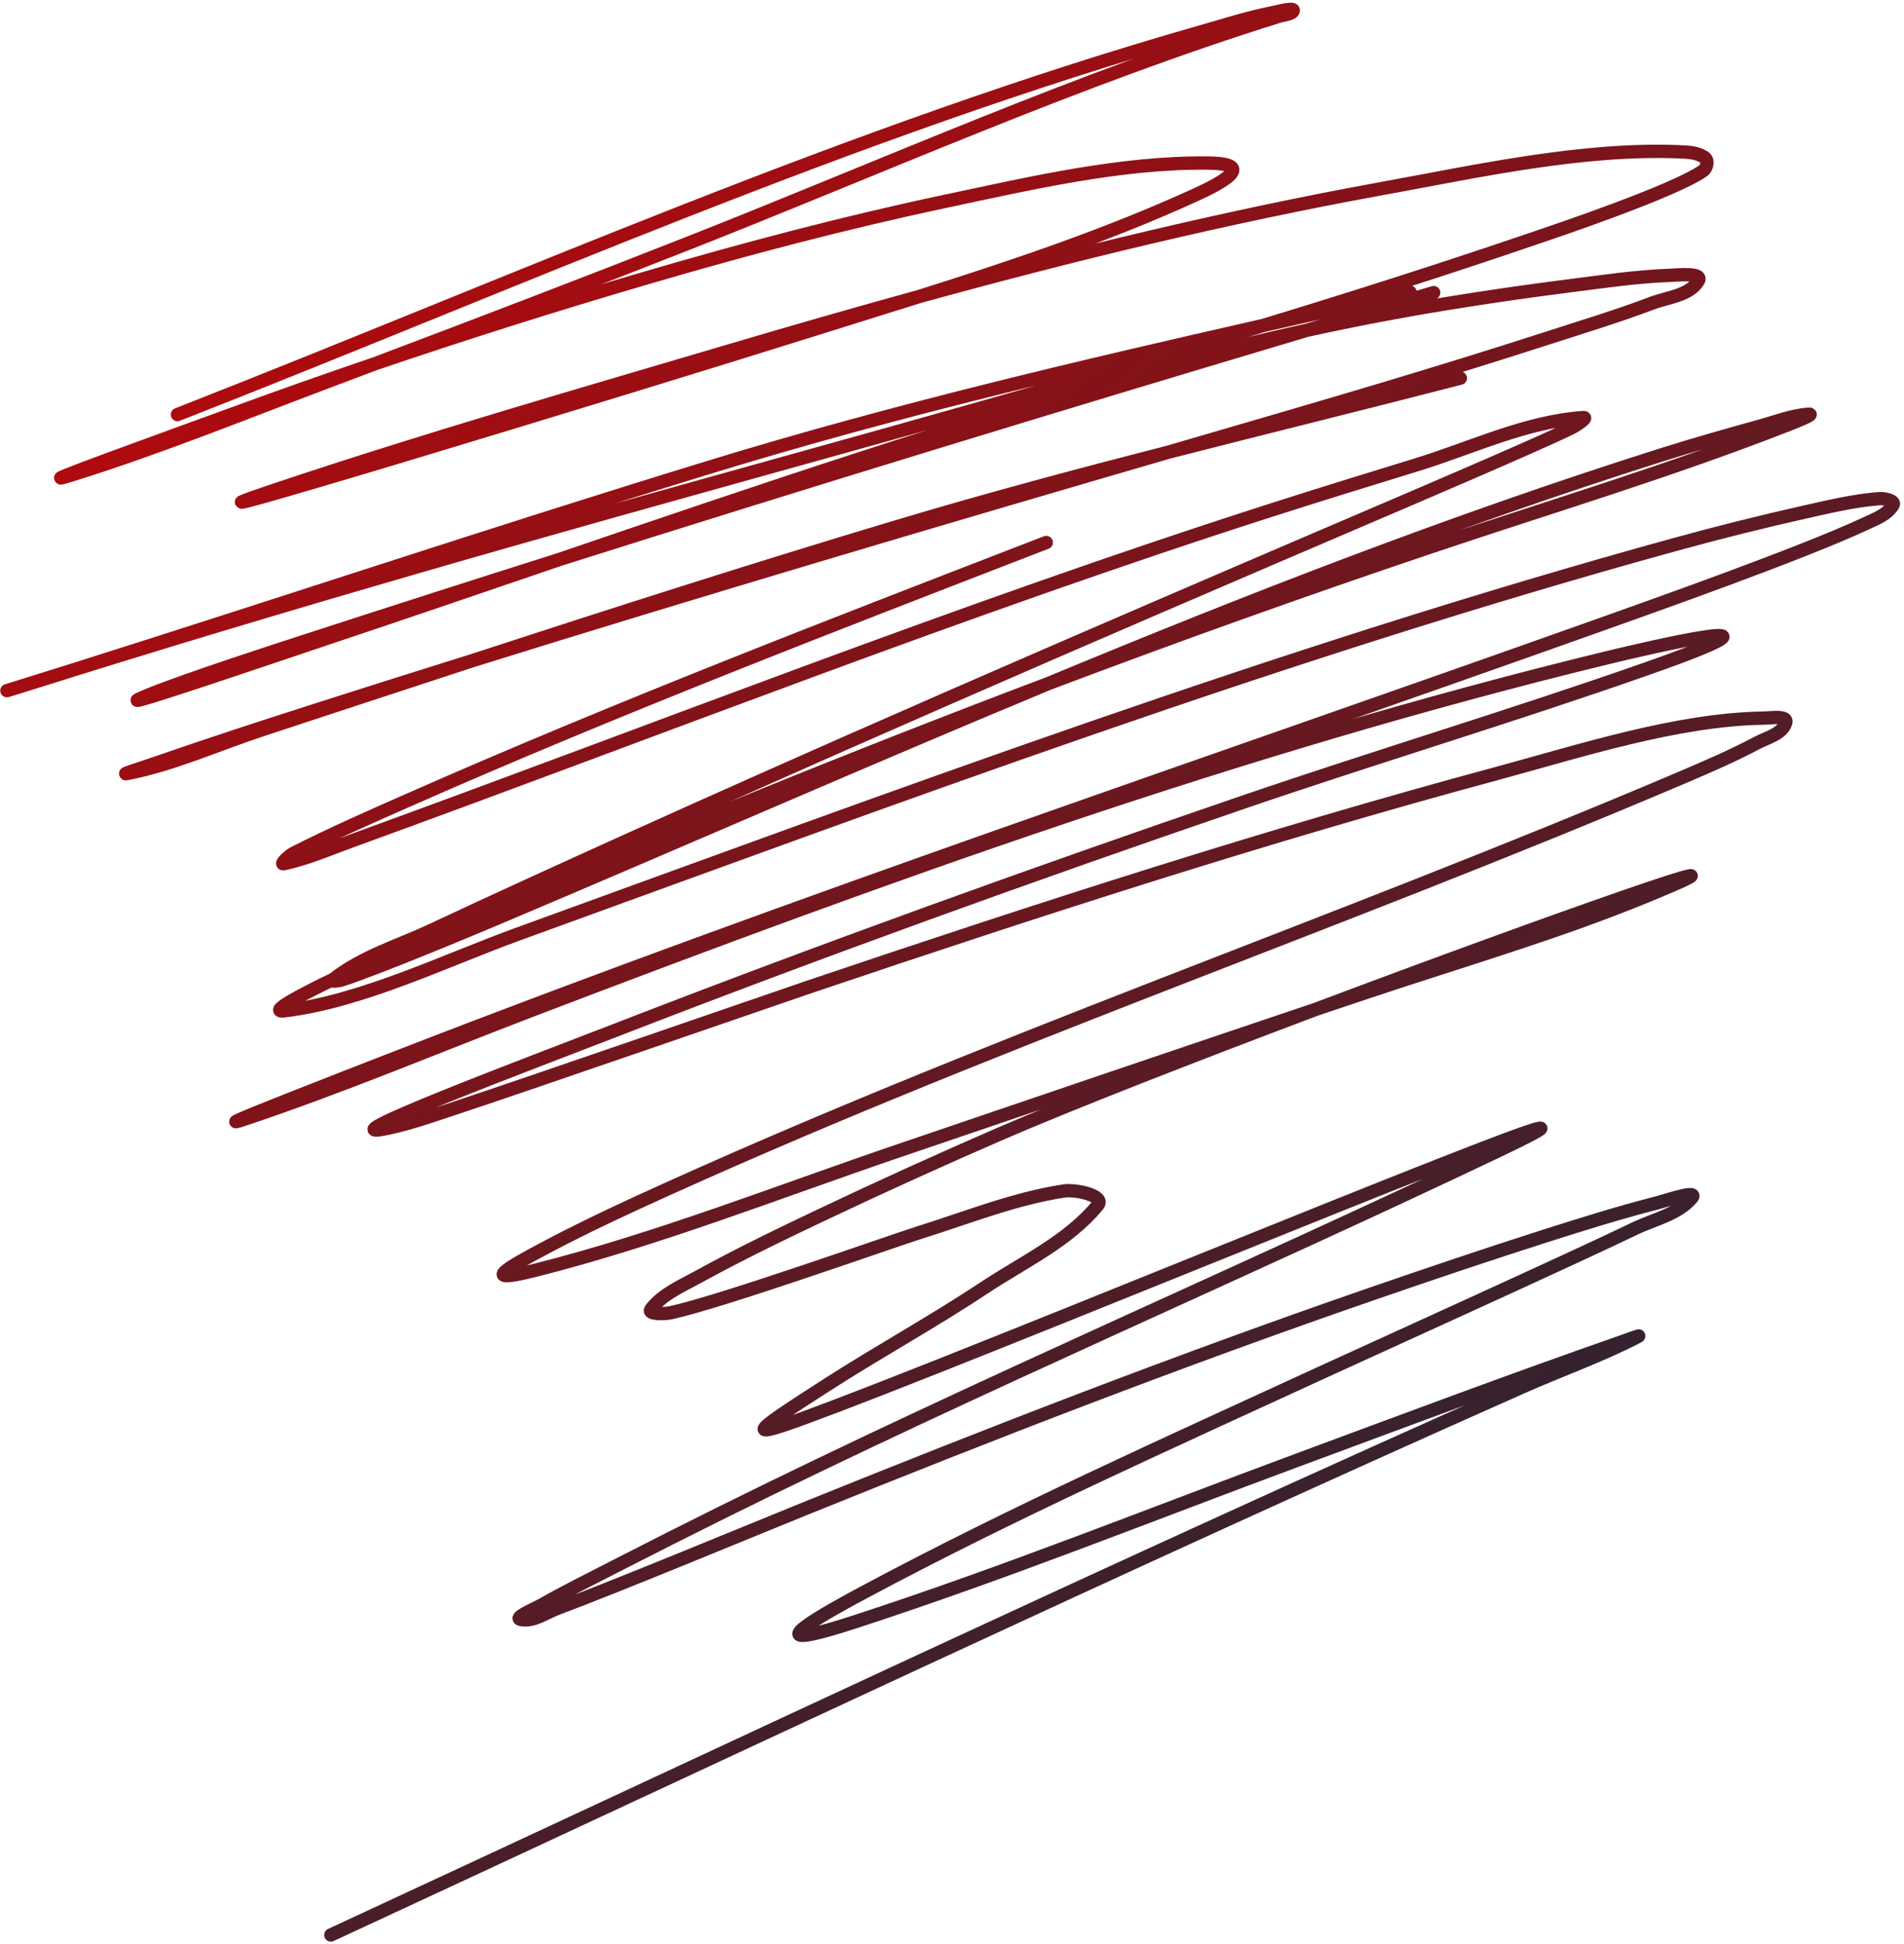 <svg width="429" height="438" viewBox="0 0 429 438" fill="none" xmlns="http://www.w3.org/2000/svg">
<path d="M39.982 93.393C116.53 63.416 191.913 29.591 271.086 7.034C276.19 5.58 281.32 3.932 286.536 2.901C288.081 2.596 292.246 1.429 291.255 2.653C290.805 3.209 288.877 3.444 288.191 3.658C242.917 17.776 199.522 37.272 155.448 54.645C131.872 63.938 108.196 72.984 84.489 81.937M84.489 81.937C80.864 83.306 77.239 84.672 73.613 86.037C54.627 93.186 35.61 100.923 16.22 106.97C3.737 110.862 40.626 97.577 52.904 93.083C63.389 89.245 73.919 85.53 84.489 81.937ZM84.489 81.937C104.658 75.08 124.975 68.664 145.419 62.667C167.792 56.104 190.32 50.152 213.132 45.32C232.221 41.277 252.56 36.502 272.222 36.731C283.545 36.864 274.883 41.377 269.452 43.86C249.402 53.028 228.269 60.116 207.136 66.79M207.136 66.79C199.169 69.306 191.202 71.764 183.293 74.252C143.175 86.872 22.492 123.61 62.368 110.247C95.925 99.003 130.089 89.17 164.015 79.138C178.368 74.893 192.733 70.752 207.136 66.79ZM207.136 66.79C241.569 57.318 276.22 48.867 311.451 42.461C332.735 38.591 356.389 33.323 378.322 34.187L378.376 34.189C380.372 34.267 382.624 34.356 384.192 35.587C384.953 36.184 384.562 37.908 383.766 38.46C376.905 43.219 349.568 52.366 346.707 53.345C326.139 60.382 305.445 66.984 284.671 73.308M284.671 73.308C228.824 90.31 172.393 105.3 116.228 121.301C86.263 129.838 56.375 138.614 26.598 147.783C23.283 148.804 19.971 149.834 16.661 150.868M284.671 73.308C242.983 82.78 201.592 92.473 160.496 105.05C112.383 119.773 64.642 135.719 16.661 150.868M284.671 73.308C295.662 70.811 306.673 68.33 317.705 65.815M16.661 150.868C11.854 152.369 7.05 153.879 2.242 155.378C-1.207 156.454 9.144 153.235 12.591 152.151C13.948 151.724 15.305 151.296 16.661 150.868ZM323.024 65.918C313.499 68.737 303.977 71.565 294.457 74.404M294.457 74.404C238.189 91.18 182.01 108.314 126.029 126.039M294.457 74.404C283.478 76.812 272.571 79.537 261.708 82.591C216.005 95.443 170.987 110.703 126.029 126.039M294.457 74.404C304.974 72.097 315.556 70.081 326.228 68.345C335.273 66.874 344.346 65.564 353.438 64.412C360.923 63.463 368.408 62.334 375.947 62.042C378.217 61.954 383.81 61.33 382.647 63.281C380.672 66.594 375.827 66.93 372.22 68.295C364.308 71.289 356.2 73.736 348.151 76.339C322.92 84.497 297.465 91.904 272.007 99.312L269.095 100.159C267.115 100.735 265.136 101.312 263.156 101.888M126.029 126.039C106.604 132.19 87.203 138.411 67.83 144.714C63.5 146.123 42.282 152.969 33.536 156.534C20.237 161.954 60.975 148.042 74.593 143.486C91.753 137.746 108.886 131.887 126.029 126.039ZM263.156 101.888C210.726 117.161 158.346 132.625 106.216 148.896M263.156 101.888C242.864 107.096 222.617 112.506 202.44 118.546C170.216 128.194 138.187 138.455 106.216 148.896M263.156 101.888C285.073 96.264 307.042 90.877 329.033 85.188M106.216 148.896C94.729 152.482 83.254 156.106 71.793 159.777C58.917 163.9 46.817 167.843 34.176 172.241C32.335 172.882 26.771 174.623 28.683 174.248C39.169 172.192 49.023 167.689 59.172 164.349C74.85 159.188 90.526 154.021 106.216 148.896ZM235.739 122.21C187.537 140.842 139.322 159.376 92.026 180.24C83.315 184.082 74.586 187.909 66.107 192.238C65.162 192.72 62.912 194.8 63.948 194.575C69.292 193.417 74.354 191.202 79.494 189.336C148.512 164.275 216.625 137.285 286.602 114.865C297.4 111.405 308.236 108.064 319.076 104.738C331.558 100.909 343.737 94.969 356.762 94.063C357.917 93.983 355.18 95.828 354.146 96.347C347.226 99.823 312.515 114.611 309.101 116.071C245.602 143.228 182.216 170.572 119.409 199.305C112.037 202.678 104.676 206.072 97.338 209.516C89.845 213.033 81.588 215.459 75.113 220.603M75.113 220.603C75.044 220.658 74.975 220.714 74.906 220.769C74.374 221.2 76.309 220.976 76.961 220.765C85.359 218.039 106.869 209.027 112.497 206.649C153.831 189.184 194.881 171.143 236.265 153.964M75.113 220.603C75.924 220.216 76.65 219.874 77.234 219.603C85.925 215.566 94.694 211.698 103.487 207.892C147.366 188.903 191.586 170.837 236.265 153.964M75.113 220.603C69.475 223.299 59.694 228.242 64.146 227.698C81.598 225.564 100.35 216.36 116.62 210.453C202.914 179.123 288.999 146.976 377.605 122.607C387.278 119.947 397.014 117.509 406.802 115.314C412.301 114.081 417.824 112.769 423.442 112.327C424.574 112.238 427.109 112.784 426.532 113.762C425.213 116 422.401 116.983 420.049 118.084C405.99 124.665 371.015 137.016 360.374 140.804C270.273 172.88 179.588 203.215 90.402 237.815C78.716 242.349 43.676 255.947 55.56 251.959C77.239 244.684 98.554 235.691 119.893 227.542C199.511 197.138 279.415 168.261 362.36 148.114C370.702 146.088 410.529 136.773 370.985 150.661C340.891 161.231 310.299 170.385 280.118 180.71C232.582 196.972 185.311 214.008 138.468 232.174C121.382 238.801 70.133 258.028 88.017 254.025C93.459 252.807 98.717 250.875 104.014 249.134C116.396 245.067 177.559 223.93 182.554 222.245C233.714 204.984 285.084 188.322 337.23 174.256C355.672 169.281 377.752 162.058 397.356 161.771C399.056 161.746 402.808 161.114 402.361 162.755C401.66 165.331 398.185 166.134 395.827 167.387C390.432 170.254 384.807 172.678 379.185 175.072C301.16 208.31 220.65 235.555 143.521 270.978C136.416 274.241 129.367 277.636 122.467 281.312C115.067 285.254 107.355 289.497 120.51 286.18C148.164 279.208 175.294 268.502 202.241 259.323C233.619 248.635 264.997 237.955 296.417 227.391M236.265 153.964C281.538 135.171 327.211 117.409 374.094 102.558C381.594 100.183 389.164 98.033 396.746 95.935C400.311 94.949 403.836 93.551 407.526 93.308C409.105 93.204 404.789 94.923 403.316 95.502C376.873 105.884 349.468 114.083 322.56 123.132C293.586 132.875 264.832 143.176 236.265 153.964ZM296.417 227.391C300.247 226.103 304.078 224.817 307.91 223.533C329.014 216.46 350.899 210.157 371.515 201.643C403.265 188.531 349.985 207.226 296.417 227.391ZM296.417 227.391C268.906 237.747 241.318 248.491 225.134 255.513C211.93 261.241 198.822 267.192 185.815 273.353C176.244 277.887 166.691 282.485 157.414 287.593C153.621 289.683 149.323 291.48 146.676 294.907C145.751 296.103 149.66 296.037 151.138 295.718C162.628 293.236 200.932 279.612 207.353 277.6C218.057 274.247 228.604 269.992 239.693 268.299C242.425 267.881 249.099 269.356 247.345 271.492C240.666 279.627 230.586 284.256 221.815 290.074C210.24 297.752 198.037 304.444 186.349 311.95C167.618 323.98 166.516 325.048 188.772 316.579C238.488 297.66 385.7 236.308 337.675 259.182C279.633 286.826 220.524 312.036 162.885 340.607C154.807 344.611 146.758 348.674 138.736 352.787C133.114 355.67 127.456 358.49 121.953 361.594C120.327 362.511 115.551 364.468 117.383 364.83C120.194 365.385 122.918 363.315 125.604 362.315C138.487 357.521 171.212 343.965 181.611 339.76C223.638 322.765 265.827 306.428 308.683 291.618C321.861 287.064 335.074 282.608 348.355 278.365C356.576 275.74 364.823 273.173 373.179 271.016C375.777 270.345 382.899 267.864 381.151 269.9C377.96 273.618 372.595 274.689 368.189 276.83C355.895 282.805 305.032 305.859 297.342 309.397C262.911 325.24 228.102 340.797 194.661 358.694C187.909 362.308 166.56 373.822 192.58 365.363C226.224 354.427 259.206 341.194 292.365 328.911C316.719 319.891 341.052 310.754 365.581 302.213C366.728 301.814 370.124 300.522 369.046 301.084C360.654 305.457 351.672 308.592 343.022 312.43C252.993 352.373 163.908 394.491 74.545 435.893" stroke="url(#paint0_linear_38_582)" stroke-width="3" stroke-linecap="round"/>
<defs>
<linearGradient id="paint0_linear_38_582" x1="82.345" y1="-28" x2="388.506" y2="380.644" gradientUnits="userSpaceOnUse">
<stop stop-color="#C50608"/>
<stop offset="1" stop-color="#1B2735"/>
</linearGradient>
</defs>
</svg>
